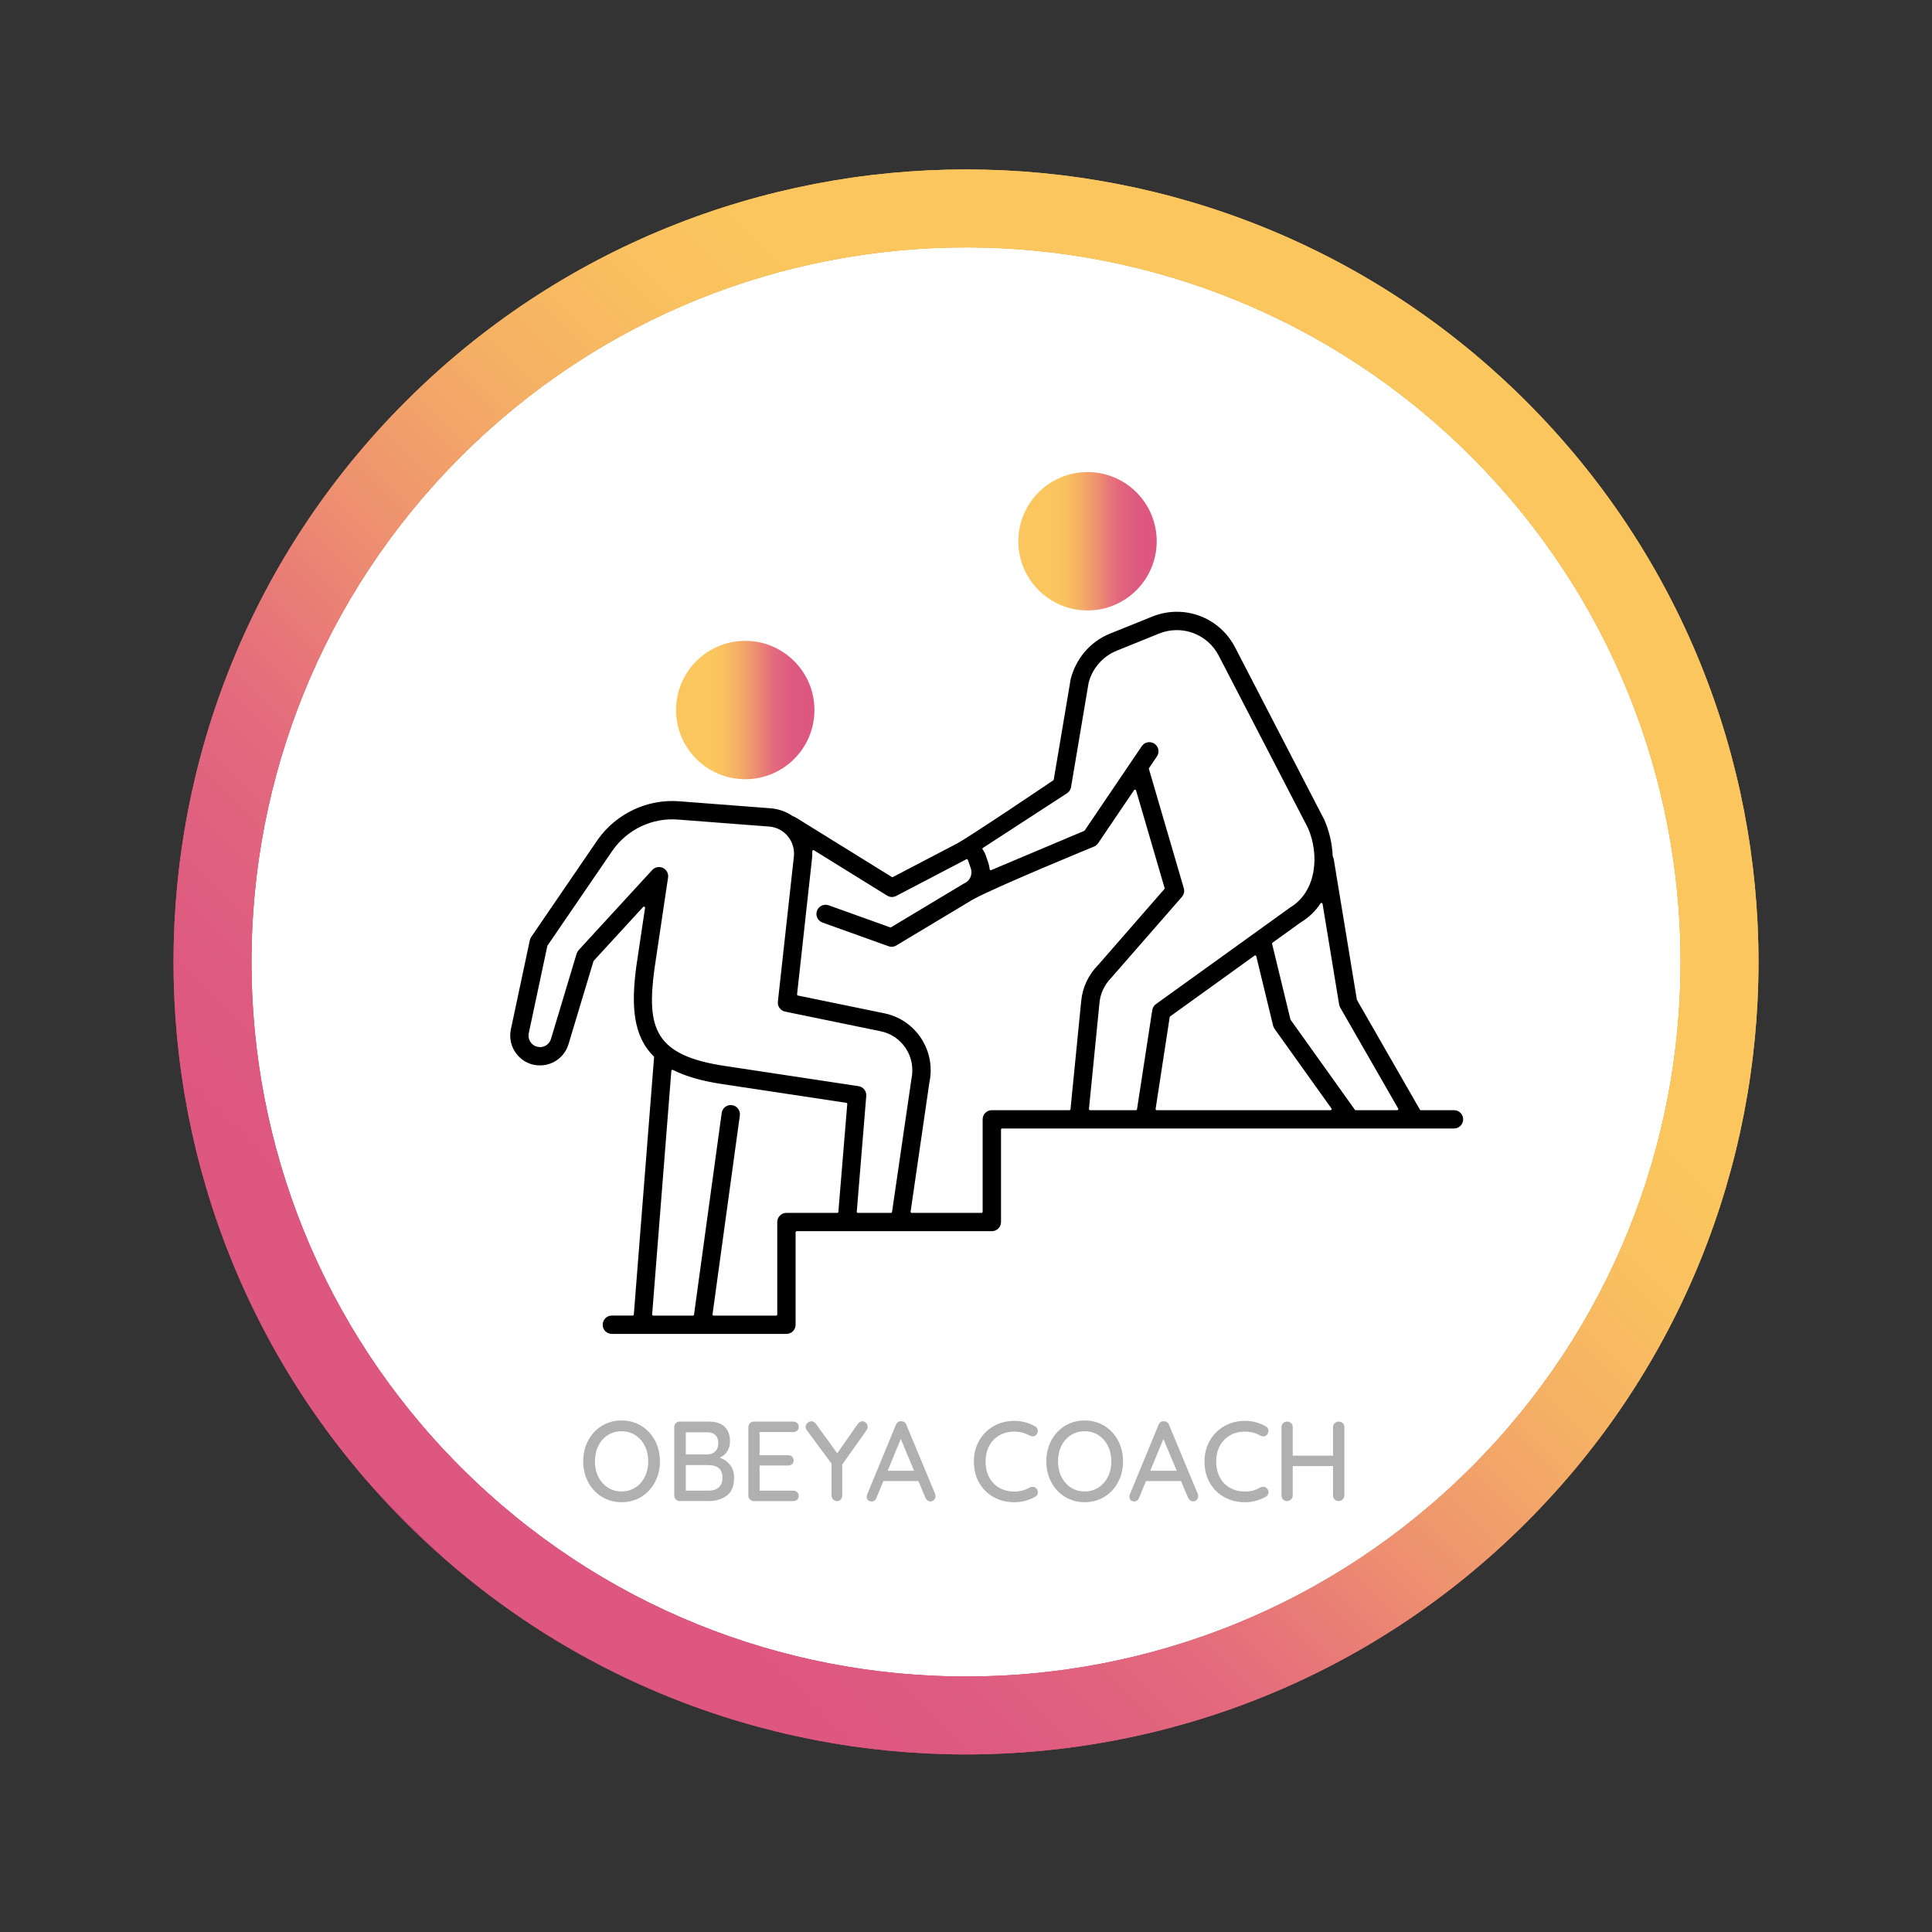 <svg xmlns="http://www.w3.org/2000/svg" xmlns:xlink="http://www.w3.org/1999/xlink" x="0px" y="0px" width="800px" height="800px" viewBox="0 0 800 800" style="enable-background:new 0 0 800 800;" xml:space="preserve"><rect x="0" y="0" width="800" height="800" fill="#333333" stroke="none"/><style type="text/css">	.st0{fill:url(#SVGID_1_);}			.st1{clip-path:url(#SVGID_00000144325748022424928000000000399670339756697518_);fill:url(#SVGID_00000173134618859332662510000012100704407151868552_);}	.st2{fill:none;stroke:#070606;stroke-width:10.1;stroke-linecap:round;stroke-linejoin:round;stroke-miterlimit:10;}	.st3{fill:#070606;}	.st4{fill:none;stroke:#070606;stroke-width:10.8;stroke-miterlimit:10;}	.st5{fill:none;stroke:#000000;stroke-width:6.5;stroke-linecap:round;stroke-linejoin:round;stroke-miterlimit:10;}			.st6{clip-path:url(#SVGID_00000183965426836565343020000008296084355183815861_);fill:url(#SVGID_00000181046064296783696390000011785737874072545953_);}	.st7{fill:none;stroke:#000000;stroke-width:9.96;stroke-linecap:round;stroke-linejoin:round;stroke-miterlimit:10;}	.st8{fill:none;stroke:#000000;stroke-width:8.41;stroke-miterlimit:10;}	.st9{fill:none;stroke:#000000;stroke-width:8.41;stroke-linecap:round;stroke-linejoin:round;stroke-miterlimit:10;}	.st10{fill:#FFFFFF;}	.st11{fill:none;stroke:#000000;stroke-width:6.58;stroke-miterlimit:10;}	.st12{fill:none;stroke:#000000;stroke-width:8.75;stroke-miterlimit:10;}	.st13{fill:none;stroke:#000000;stroke-width:9.87;stroke-linecap:round;stroke-linejoin:round;stroke-miterlimit:10;}			.st14{clip-path:url(#SVGID_00000147208529550394969580000016010357064634367631_);fill:url(#SVGID_00000143595312878910861110000012265481567247468982_);}	.st15{fill:none;stroke:#FFFFFF;stroke-width:5.22;stroke-linecap:round;stroke-linejoin:round;stroke-miterlimit:10;}			.st16{clip-path:url(#SVGID_00000044157325643576095760000008832238066284598457_);fill:url(#SVGID_00000066514248800015727490000015682427598523205540_);}	.st17{fill:none;stroke:#FFFFFF;stroke-width:5.37;stroke-linecap:round;stroke-linejoin:round;stroke-miterlimit:10;}			.st18{clip-path:url(#SVGID_00000135681321735057735750000002232327827294500540_);fill:url(#SVGID_00000059989819293163213770000005102250911443819414_);}	.st19{fill:none;stroke:#FFFFFF;stroke-width:5.51;stroke-linecap:round;stroke-linejoin:round;stroke-miterlimit:10;}	.st20{fill:none;stroke:#000000;stroke-width:9.87;stroke-miterlimit:10;}	.st21{fill:none;stroke:#000000;stroke-width:4.94;stroke-miterlimit:10;}			.st22{clip-path:url(#SVGID_00000066510302337688277710000012510663285043497640_);fill:url(#SVGID_00000029748981716441126670000016148479929897419695_);}	.st23{fill:none;stroke:#000000;stroke-width:8.99;stroke-miterlimit:10;}			.st24{clip-path:url(#SVGID_00000117657373888392705230000017786292853984033424_);fill:url(#SVGID_00000000926562870694460490000006152764165103812007_);}	.st25{fill:none;stroke:#000000;stroke-width:11.52;stroke-linecap:round;stroke-linejoin:round;stroke-miterlimit:10;}	.st26{fill:none;stroke:#000000;stroke-width:9.74;stroke-linecap:round;stroke-linejoin:round;stroke-miterlimit:10;}	.st27{fill:none;stroke:#000000;stroke-width:8.64;stroke-linecap:round;stroke-linejoin:round;stroke-miterlimit:10;}	.st28{fill:none;stroke:#000000;stroke-width:10.77;stroke-linecap:round;stroke-linejoin:round;stroke-miterlimit:10;}			.st29{clip-path:url(#SVGID_00000173161707306133282880000004222246301626730156_);fill:url(#SVGID_00000000901696531892194810000011001983317486965131_);}			.st30{clip-path:url(#SVGID_00000043459240188698488090000000640278637734657206_);fill:url(#SVGID_00000065772816076270433110000016891131965289764521_);}	.st31{fill:none;stroke:#000000;stroke-width:7.7;stroke-miterlimit:10;}			.st32{clip-path:url(#SVGID_00000172421693403005066150000001837306729042394762_);fill:url(#SVGID_00000157306587785690149590000014852937547604437669_);}	.st33{fill:none;stroke:#000000;stroke-width:11.66;stroke-linecap:round;stroke-linejoin:round;stroke-miterlimit:10;}			.st34{clip-path:url(#SVGID_00000093171318674673725120000005821963374247700392_);fill:url(#SVGID_00000011719516897508766670000011871521690331077266_);}			.st35{clip-path:url(#SVGID_00000046317867688074472120000004163359278454494865_);fill:url(#SVGID_00000013874922958979307640000000927426894834619530_);}	.st36{fill:none;stroke:#000000;stroke-width:11.66;stroke-miterlimit:10;}	.st37{fill:none;stroke:#000000;stroke-width:11.66;stroke-linecap:round;stroke-miterlimit:10;}			.st38{clip-path:url(#SVGID_00000104681284346966382540000002420020024288609202_);fill:url(#SVGID_00000035490637371577857890000018024133589824312509_);}	.st39{fill:none;stroke:#000000;stroke-width:11.9;stroke-miterlimit:10;}			.st40{clip-path:url(#SVGID_00000127011387377547762300000008761505685122144138_);fill:url(#SVGID_00000126294191073776014920000008952106837390524552_);}	.st41{fill:none;stroke:#000000;stroke-width:11.9;stroke-linecap:round;stroke-linejoin:round;stroke-miterlimit:10;}			.st42{clip-path:url(#SVGID_00000012443744691159043350000012106057049373394332_);fill:url(#SVGID_00000074440706066558883810000009128133183036014221_);}	.st43{fill:none;stroke:#000000;stroke-width:12.05;stroke-miterlimit:10;}	.st44{fill:none;stroke:#000000;stroke-width:8.03;stroke-linecap:round;stroke-linejoin:round;stroke-miterlimit:10;}	.st45{fill:none;stroke:#000000;stroke-width:7.1;stroke-linecap:round;stroke-linejoin:round;stroke-miterlimit:10;}			.st46{clip-path:url(#SVGID_00000098220199653419608510000008641613772807182253_);fill:url(#SVGID_00000043436459885743672000000003666871271297489852_);}			.st47{clip-path:url(#SVGID_00000140725137257230875250000009015538547930678932_);fill:url(#SVGID_00000039105682818315253050000014861325717786167447_);}			.st48{clip-path:url(#SVGID_00000142144439779270111640000007671870333574896308_);fill:url(#SVGID_00000034049990947385584990000002377435750116080287_);}	.st49{fill:#FFFFFF;stroke:#000000;stroke-width:11.66;stroke-linecap:round;stroke-miterlimit:10;}			.st50{clip-path:url(#SVGID_00000021807185743029449450000014724696559231092920_);fill:url(#SVGID_00000070102482374495508370000009194728703155242907_);}	.st51{fill:url(#SVGID_00000112620300526366580800000005748182524813064847_);}	.st52{fill:url(#SVGID_00000062872212537820039410000011588843546564412072_);}	.st53{fill:url(#SVGID_00000036240541581773319720000000887646104354674873_);}	.st54{fill:url(#SVGID_00000125566393875953696720000015587397511543890832_);}	.st55{fill:url(#SVGID_00000011735701997648472010000007956000092895967632_);}	.st56{fill:url(#SVGID_00000145045330434860313220000001914071494795349911_);}	.st57{fill:none;stroke:#000000;stroke-width:8.84;stroke-linecap:round;stroke-linejoin:round;stroke-miterlimit:10;}	.st58{fill:url(#SVGID_00000047748440323478350360000007209375959874373524_);}	.st59{fill:url(#SVGID_00000051362409065023396280000000895533395477108109_);}	.st60{fill:url(#SVGID_00000161605412030082501500000016421981769684607407_);}	.st61{fill:none;stroke:#000000;stroke-width:8.486;stroke-linecap:round;stroke-linejoin:round;stroke-miterlimit:10;}	.st62{fill:url(#SVGID_00000139292277442133395390000018188448479936505217_);}	.st63{fill:url(#SVGID_00000012442546317206656170000003573283962407024543_);}	.st64{fill:url(#SVGID_00000104689177366047211690000018302184875987115924_);}	.st65{fill:url(#SVGID_00000077317441552953594720000007454702298055655810_);}	.st66{fill:url(#SVGID_00000180340170528300104110000012470193919848458406_);}	.st67{fill:url(#SVGID_00000062903718901229399850000007180972929293028014_);}	.st68{fill:url(#SVGID_00000178181236221066464940000014762032667801049011_);}	.st69{fill:url(#SVGID_00000097463755534810927490000015981350842629244316_);}	.st70{fill:url(#SVGID_00000137831061255821054640000012158402234306208900_);}	.st71{fill:url(#SVGID_00000009577882333353989420000001633767326167336110_);}	.st72{fill:url(#SVGID_00000130614612476086038290000015206193581685858968_);}	.st73{fill:url(#SVGID_00000101096112657740692700000014590153797391431561_);}	.st74{fill:url(#SVGID_00000057842969635653360560000003153200006111684254_);}	.st75{fill:url(#SVGID_00000158722646899304832860000017776313447232442046_);}	.st76{fill:url(#SVGID_00000078734610554700929510000003166020996196311976_);}	.st77{fill:url(#SVGID_00000179621710968559449840000005202154083016523930_);}	.st78{fill:url(#SVGID_00000131355327637944971680000010256489097838543269_);}	.st79{fill:url(#SVGID_00000067939173023155449380000006159704575849356187_);}	.st80{fill:none;stroke:#000000;stroke-width:9;stroke-linecap:round;stroke-linejoin:round;stroke-miterlimit:10;}	.st81{fill:url(#SVGID_00000159463061290304508070000017495071629256818610_);}	.st82{fill:url(#SVGID_00000099655385859693772200000016534826290941291196_);}	.st83{fill:url(#SVGID_00000016034032794110304180000003415276855443485886_);}	.st84{fill:url(#SVGID_00000093141674229000256950000014649382473029403779_);}	.st85{fill:url(#SVGID_00000054240845193130917300000015210711428358433435_);}	.st86{stroke:#FFFFFF;stroke-width:3.12;stroke-miterlimit:10;}	.st87{fill:#010416;}			.st88{clip-path:url(#SVGID_00000065060509547535157630000010658278865315891860_);fill:url(#SVGID_00000101096998084844127350000007323916275163722628_);}	.st89{fill:url(#SVGID_00000120540582431637992470000008250710118075253182_);}	.st90{fill:url(#SVGID_00000075162618023956179820000004247507499157236385_);}	.st91{stroke:#FFFFFF;stroke-width:2.995;stroke-miterlimit:10;}	.st92{fill:url(#SVGID_00000117660674590979586330000006602893089164142752_);}	.st93{fill:url(#SVGID_00000157300335098297061010000002519517623210792375_);}			.st94{clip-path:url(#SVGID_00000078759013950049817650000013724374898987595192_);fill:url(#SVGID_00000039120022541962625520000017771921353060271753_);}	.st95{fill:url(#SVGID_00000173880257668959624870000008328312756586580925_);}	.st96{fill:url(#SVGID_00000101799195563866035640000001659436870828171939_);}	.st97{fill:url(#SVGID_00000090270639249480610500000001790747124327760784_);}	.st98{fill:#FFFFFF;stroke:#000000;stroke-miterlimit:10;}	.st99{fill:url(#SVGID_00000152946515738061883270000011845827605013119131_);}	.st100{fill:url(#SVGID_00000085220811181715951970000017277062055608193944_);}	.st101{fill:url(#SVGID_00000142147954225384438930000004726571226960927386_);}	.st102{fill:none;stroke:#000000;stroke-width:8.816;stroke-miterlimit:10;}	.st103{fill:url(#SVGID_00000062161841759833657520000007445139273703765174_);}	.st104{fill:url(#SVGID_00000148629329852969869820000000930677060377092541_);}	.st105{fill:url(#SVGID_00000023967832800986230310000006771412222129012097_);}	.st106{fill:url(#SVGID_00000010295875079536266620000017165432931010215563_);}	.st107{fill:url(#SVGID_00000016793242512308247140000007644358552088139688_);}	.st108{fill:url(#SVGID_00000022540682014899164580000018038733376052021436_);}	.st109{fill:url(#SVGID_00000021803348805646143200000010878198533456975786_);}	.st110{fill:none;stroke:#000000;stroke-width:7.053;stroke-miterlimit:10;}	.st111{fill:url(#SVGID_00000031926688543837389320000008821898099691052459_);}	.st112{fill:url(#SVGID_00000051349270230475378840000014494047984598109064_);}	.st113{fill:url(#SVGID_00000071553709308554281630000002201840014422858378_);}	.st114{fill:none;stroke:#000000;stroke-width:15;stroke-miterlimit:10;}	.st115{fill:url(#SVGID_00000137111739364687278850000010386128061441297323_);}	.st116{fill:url(#SVGID_00000065797188467493030510000013887303517480043920_);}	.st117{fill:url(#SVGID_00000168802001799371522130000005173345318850561199_);}	.st118{fill:url(#SVGID_00000028317948617784563020000006602286011395099526_);}	.st119{fill:url(#SVGID_00000127726036388523659060000008133872648921704376_);}	.st120{fill:url(#SVGID_00000136403833649606852220000016676929496146899589_);}	.st121{fill:none;stroke:#000000;stroke-width:32;stroke-linecap:round;stroke-linejoin:round;}	.st122{fill:url(#SVGID_00000106122424916671045720000009596354822228238481_);}	.st123{fill:url(#SVGID_00000183241133045722295830000011758393078136675256_);}	.st124{fill:url(#SVGID_00000000928192188108590530000007362421304913118882_);}	.st125{fill:none;stroke:#000000;stroke-width:2.204;stroke-miterlimit:10;}	.st126{fill:url(#SVGID_00000065074624310358676790000000553848918459781811_);}	.st127{fill:url(#SVGID_00000086678608895124216060000017014543777626611083_);}	.st128{fill:none;stroke:#000000;stroke-width:16.155;stroke-linecap:round;stroke-linejoin:round;stroke-miterlimit:10;}	.st129{fill:url(#SVGID_00000110447904244720192830000005552306389285632672_);}	.st130{fill:url(#SVGID_00000097482110814973483520000002748586917177901475_);}	.st131{fill:none;stroke:#000000;stroke-width:7.2;stroke-linecap:round;stroke-linejoin:round;stroke-miterlimit:10;}	.st132{fill:none;stroke:#000000;stroke-width:8.1;stroke-linecap:round;stroke-linejoin:round;stroke-miterlimit:10;}	.st133{fill:url(#SVGID_00000053538372310756608750000010616059638317450371_);}	.st134{fill:#FFFFFF;stroke:#000000;stroke-width:7.2;stroke-linecap:round;stroke-linejoin:round;stroke-miterlimit:10;}	.st135{fill:#B0B0B0;}	.st136{fill:url(#SVGID_00000005263143276972695250000011962955413123668654_);}	.st137{fill:url(#SVGID_00000133519895323592828230000008073718817384228741_);}	.st138{fill:url(#SVGID_00000049924775539489683330000003033260141332377790_);}	.st139{fill:url(#SVGID_00000029734014314903504990000011500796320556737454_);}	.st140{fill:url(#SVGID_00000123436925733781808210000012696633023297358266_);}	.st141{fill:url(#SVGID_00000132058246006238748200000010255203135593600140_);}	.st142{fill:url(#SVGID_00000106834377821615020340000002814842237620190080_);}	.st143{fill:url(#SVGID_00000157285392978013275210000009962330425374190474_);}	.st144{fill:url(#SVGID_00000119114786680408037070000006178332223148620932_);}	.st145{fill:url(#SVGID_00000067196930418192907820000012057370167750853304_);}	.st146{fill:none;stroke:#000000;stroke-width:8.629;stroke-linecap:round;stroke-linejoin:round;stroke-miterlimit:10;}	.st147{fill:url(#SVGID_00000001630189443452719910000012240539626172106155_);}	.st148{fill:url(#SVGID_00000162325897067971272340000011965463992457937293_);}	.st149{fill:url(#SVGID_00000041985873296789397400000012441919129525744312_);}	.st150{fill:url(#SVGID_00000073697228634596943600000016942315789081184171_);}	.st151{fill:url(#SVGID_00000033340497879683727370000016882269129913070722_);}	.st152{fill:url(#SVGID_00000053522069474110975620000017672619621458185640_);}	.st153{fill:url(#SVGID_00000054256910023090156350000015811806126433141426_);}	.st154{fill:url(#SVGID_00000054253908551453901370000010605827458736814525_);}	.st155{fill:url(#SVGID_00000132047953566819177590000004888521296889722517_);}	.st156{fill:url(#SVGID_00000021813408336772657590000006176146673427148221_);}	.st157{fill:url(#SVGID_00000112590652533589114920000004258741148933616284_);}	.st158{fill:url(#SVGID_00000072248894495508890520000001893410288827287223_);}	.st159{fill:url(#SVGID_00000149358005795721564620000011406454189778850196_);}	.st160{fill:url(#SVGID_00000008125261959121197110000006229470019419100591_);}	.st161{fill:url(#SVGID_00000153670455729914232030000006072244969325210765_);}	.st162{fill:url(#SVGID_00000057119657841103314280000000291769644724267679_);}	.st163{fill:url(#SVGID_00000013152155582159285200000010782855386793513106_);}	.st164{fill:url(#SVGID_00000066504365631976537920000006907429935643068302_);}	.st165{fill:url(#SVGID_00000024690815774263896460000016109392318866428592_);}	.st166{fill:url(#SVGID_00000133520996184810851340000006324722008216303525_);}	.st167{fill:url(#SVGID_00000158017627129696596080000010106181813607185851_);}	.st168{fill:none;stroke:#000000;stroke-width:8.111;stroke-linecap:round;stroke-linejoin:round;stroke-miterlimit:10;}	.st169{fill:url(#SVGID_00000032616161088366781890000008181858643432149681_);}	.st170{fill:url(#SVGID_00000127006379779613186830000010417913918737304466_);}	.st171{fill:url(#SVGID_00000036241128123428902680000002447167202796060320_);}	.st172{opacity:0.6;}	.st173{fill:url(#SVGID_00000124848428441837558430000017249684409550853766_);}	.st174{fill:url(#SVGID_00000056393794460641072370000005785641501043262900_);}	.st175{fill:url(#SVGID_00000104700967493809282070000011345561712484738213_);}	.st176{fill:url(#SVGID_00000015354348180883002670000011487692466049401529_);}	.st177{fill:url(#SVGID_00000010296147851246421360000016127317921837557904_);}	.st178{fill:url(#SVGID_00000026144448183064865900000007327685548395974805_);}	.st179{fill:url(#SVGID_00000074415160126603375500000006321749906562804633_);}	.st180{fill:none;stroke:#000000;stroke-width:6.213;stroke-linecap:round;stroke-linejoin:round;stroke-miterlimit:10;}	.st181{fill:url(#SVGID_00000153700144719101342440000018117607155082908338_);}	.st182{fill:url(#SVGID_00000142875389541094418200000006615833345927857327_);}	.st183{fill:url(#SVGID_00000116202911542696672770000010599530856273413264_);}	.st184{fill:url(#SVGID_00000137094749792773634620000007799791908992048572_);}	.st185{fill:none;stroke:#000000;stroke-width:5.443;stroke-linecap:round;stroke-linejoin:round;stroke-miterlimit:10;}	.st186{fill:none;stroke:#000000;stroke-width:6.124;stroke-linecap:round;stroke-linejoin:round;stroke-miterlimit:10;}	.st187{fill:url(#SVGID_00000037660378347777264850000017402984410383023532_);}	.st188{fill:#FFFFFF;stroke:#000000;stroke-width:5.443;stroke-linecap:round;stroke-linejoin:round;stroke-miterlimit:10;}	.st189{fill:none;stroke:#000000;stroke-width:6.11;stroke-linecap:round;stroke-linejoin:round;stroke-miterlimit:10;}	.st190{fill:url(#SVGID_00000016043737995875889670000003892644487205422514_);}	.st191{fill:url(#SVGID_00000029768120345207375150000005880686005810621368_);}	.st192{fill:url(#SVGID_00000003067017252307830020000004320337881728104579_);}	.st193{stroke:#FFFFFF;stroke-width:2.156;stroke-miterlimit:10;}	.st194{opacity:0.8;fill:url(#SVGID_00000181077397503868709740000017336499546743977645_);}	.st195{opacity:0.8;fill:url(#SVGID_00000150806965769218642430000017538293580582351518_);}	.st196{opacity:0.8;fill:url(#SVGID_00000036215472040226092850000009616065019412479166_);}	.st197{opacity:0.8;fill:url(#SVGID_00000011010211119993796060000008893813016170517904_);}	.st198{fill:url(#SVGID_00000003820143887227583080000014992028644413905313_);}	.st199{fill:none;}	.st200{fill:#F9F9F9;}	.st201{fill:none;stroke:#FFFFFF;stroke-width:2.112;stroke-linecap:round;stroke-linejoin:round;stroke-miterlimit:10;}	.st202{stroke:#FFFFFF;stroke-width:0.7;stroke-linecap:round;stroke-linejoin:round;stroke-miterlimit:10;}	.st203{fill:url(#SVGID_00000107577368355620754640000013181536342651769744_);}	.st204{fill:url(#SVGID_00000171692668242341432440000018427918956214839482_);}	.st205{stroke:#FFFFFF;stroke-width:0.924;stroke-linecap:round;stroke-linejoin:round;stroke-miterlimit:10;}	.st206{fill:url(#SVGID_00000080204015574782743860000005184809002886902922_);}	.st207{fill:url(#SVGID_00000052072907007061616520000007097107905168434846_);}	.st208{fill:url(#SVGID_00000165206116264927463520000010626990647903465128_);}	.st209{fill:url(#SVGID_00000104671480814868047870000015544474947673311131_);}	.st210{fill:url(#SVGID_00000169557271368658270920000000516264997429084336_);}	.st211{fill:url(#SVGID_00000173843471695863911870000003511632603210005411_);}	.st212{fill:url(#SVGID_00000078004001913503086160000010556140770743367554_);}	.st213{clip-path:url(#SVGID_00000076595236361542311940000004479711564441260949_);}	.st214{clip-path:url(#SVGID_00000067233459938198948140000010739650836734829705_);}	.st215{fill:#040606;}	.st216{stroke:#FFFFFF;stroke-width:2;stroke-miterlimit:10;}	.st217{fill:url(#SVGID_00000168803924742507598860000013971591665089501844_);}	.st218{clip-path:url(#SVGID_00000111187969196936393890000001894586824546514356_);}	.st219{fill:url(#SVGID_00000083054676948666180960000006279668617785068676_);}	.st220{fill:none;stroke:#000000;stroke-width:10.494;stroke-linecap:round;stroke-miterlimit:10;}</style><g id="Laag_1">	<path class="st10" d="M190.79,189.11c115.55-115.55,302.88-115.55,418.43,0s115.55,302.88,0,418.43s-302.88,115.55-418.43,0  C75.25,491.99,75.25,304.65,190.79,189.11z"></path>	<path class="st10" d="M190.79,189.11c115.55-115.55,302.88-115.55,418.43,0s115.55,302.88,0,418.43s-302.88,115.55-418.43,0  C75.24,491.99,75.24,304.65,190.79,189.11z"></path></g><g id="Layer_1"></g><g id="Layer_3">	<g>		<path class="st135" d="M271.22,613.71c-1.36,2.57-3.25,4.6-5.66,6.09c-2.41,1.49-5.14,2.23-8.18,2.23c-3.04,0-5.77-0.74-8.18-2.23   c-2.41-1.49-4.3-3.52-5.66-6.09s-2.04-5.44-2.04-8.6c0-3.16,0.68-6.03,2.04-8.6s3.25-4.6,5.66-6.09c2.41-1.49,5.14-2.23,8.18-2.23   c3.04,0,5.76,0.75,8.18,2.23c2.41,1.49,4.3,3.52,5.66,6.09c1.36,2.57,2.04,5.44,2.04,8.6   C273.27,608.28,272.58,611.14,271.22,613.71z M267.01,598.74c-0.94-1.9-2.25-3.38-3.92-4.46s-3.58-1.62-5.71-1.62   c-2.13,0-4.04,0.53-5.71,1.6c-1.68,1.07-2.98,2.55-3.92,4.44c-0.94,1.9-1.41,4.03-1.41,6.42c0,2.35,0.47,4.47,1.41,6.37   c0.94,1.9,2.25,3.38,3.92,4.46c1.68,1.08,3.58,1.62,5.71,1.62c2.13,0,4.03-0.54,5.71-1.62s2.98-2.57,3.92-4.46   s1.41-4.02,1.41-6.37C268.42,602.76,267.96,600.64,267.01,598.74z"></path>		<path class="st135" d="M302.29,606.54c1.11,1.36,1.67,3.14,1.67,5.33c0,3.48-1.01,5.96-3.03,7.45c-2.02,1.49-4.49,2.23-7.4,2.23   h-12.08c-0.63,0-1.16-0.22-1.6-0.66c-0.44-0.44-0.66-0.97-0.66-1.6v-28.39c0-0.63,0.22-1.16,0.66-1.6   c0.44-0.44,0.97-0.66,1.6-0.66h12.08c2.85,0,5.02,0.71,6.51,2.12s2.23,3.45,2.23,6.11c0,1.5-0.36,2.84-1.08,4.02   c-0.72,1.17-1.77,2.08-3.15,2.7C299.76,604.2,301.17,605.18,302.29,606.54z M296.22,594.23c-0.8-0.77-1.92-1.15-3.36-1.15h-8.88   v9.17h8.98c1.28-0.03,2.35-0.45,3.2-1.25s1.27-1.93,1.27-3.41S297.02,595,296.22,594.23z M297.61,615.9   c1.03-0.89,1.55-2.23,1.55-4.02c0-3.48-1.97-5.22-5.92-5.22h-9.26v10.58h9.49C295.2,617.24,296.58,616.79,297.61,615.9z"></path>		<path class="st135" d="M330.11,617.89c0.42,0.44,0.63,0.96,0.63,1.55c0,0.63-0.21,1.14-0.63,1.53c-0.42,0.39-0.96,0.59-1.62,0.59   h-16.36c-0.63,0-1.16-0.22-1.6-0.66c-0.44-0.44-0.66-0.97-0.66-1.6v-28.39c0-0.63,0.22-1.16,0.66-1.6   c0.44-0.44,0.97-0.66,1.6-0.66h16.36c0.66,0,1.2,0.2,1.62,0.61s0.63,0.94,0.63,1.6c0,0.63-0.21,1.14-0.63,1.53   s-0.96,0.59-1.62,0.59h-13.96v9.59h11.84c0.66,0,1.2,0.2,1.62,0.61s0.63,0.92,0.63,1.55c0,0.66-0.21,1.17-0.63,1.55   s-0.96,0.56-1.62,0.56h-11.84v10.39h13.96C329.15,617.24,329.69,617.46,330.11,617.89z"></path>		<path class="st135" d="M358.85,592.19l-10.1,14.24v12.88c0,0.63-0.21,1.16-0.63,1.6c-0.42,0.44-0.93,0.66-1.53,0.66   c-0.63,0-1.16-0.22-1.6-0.66c-0.44-0.44-0.66-0.97-0.66-1.6v-13.25l-10.06-13.58c-0.44-0.56-0.66-1.13-0.66-1.69   c0-0.63,0.25-1.16,0.75-1.6c0.5-0.44,1.05-0.66,1.65-0.66c0.72,0,1.33,0.34,1.83,1.03l8.84,12.22l8.51-12.17   c0.5-0.72,1.13-1.08,1.88-1.08c0.59,0,1.11,0.22,1.55,0.66c0.44,0.44,0.66,0.97,0.66,1.6   C359.28,591.25,359.13,591.72,358.85,592.19z"></path>		<path class="st135" d="M387.38,619.54c0,0.63-0.21,1.14-0.63,1.55s-0.92,0.61-1.48,0.61c-0.44,0-0.84-0.13-1.2-0.4   c-0.36-0.27-0.65-0.63-0.87-1.1l-2.91-6.91h-14.52l-2.87,6.96c-0.16,0.47-0.42,0.83-0.78,1.08c-0.36,0.25-0.76,0.38-1.2,0.38   c-0.66,0-1.16-0.17-1.5-0.52c-0.35-0.34-0.52-0.81-0.52-1.41c0-0.12,0.03-0.38,0.09-0.75l11.98-29.05   c0.22-0.5,0.52-0.88,0.92-1.15c0.39-0.27,0.84-0.37,1.34-0.31c0.47,0,0.89,0.13,1.27,0.38c0.38,0.25,0.64,0.61,0.8,1.08   l11.94,28.67C387.33,618.93,387.38,619.23,387.38,619.54z M367.55,609.01h10.95l-5.5-13.16L367.55,609.01z"></path>		<path class="st135" d="M429.73,592.47c0,0.56-0.19,1.08-0.56,1.55c-0.38,0.5-0.89,0.75-1.55,0.75c-0.44,0-0.86-0.11-1.27-0.33   c-1.94-1.1-4.04-1.64-6.3-1.64c-2.35,0-4.43,0.52-6.23,1.55s-3.2,2.48-4.21,4.35c-1,1.86-1.5,4-1.5,6.42   c0,2.6,0.52,4.84,1.55,6.72c1.03,1.88,2.46,3.31,4.28,4.3c1.82,0.99,3.85,1.48,6.11,1.48c2.32,0,4.42-0.56,6.3-1.69   c0.38-0.19,0.78-0.28,1.22-0.28c0.69,0,1.24,0.27,1.64,0.8c0.38,0.47,0.56,0.97,0.56,1.5c0,0.38-0.1,0.73-0.31,1.06   c-0.2,0.33-0.48,0.59-0.82,0.78c-1.22,0.69-2.59,1.24-4.11,1.65c-1.52,0.41-3.02,0.61-4.49,0.61c-3.04,0-5.84-0.67-8.39-2.02   c-2.55-1.35-4.59-3.31-6.11-5.88c-1.52-2.57-2.28-5.58-2.28-9.02c0-3.16,0.73-6.02,2.18-8.58s3.46-4.56,6.02-6.02   c2.55-1.46,5.41-2.18,8.58-2.18c3.04,0,5.89,0.75,8.55,2.26C429.35,591,429.73,591.62,429.73,592.47z"></path>		<path class="st135" d="M462.98,613.71c-1.36,2.57-3.25,4.6-5.66,6.09c-2.41,1.49-5.14,2.23-8.18,2.23c-3.04,0-5.77-0.74-8.18-2.23   c-2.41-1.49-4.3-3.52-5.66-6.09s-2.04-5.44-2.04-8.6c0-3.16,0.68-6.03,2.04-8.6s3.25-4.6,5.66-6.09c2.41-1.49,5.14-2.23,8.18-2.23   c3.04,0,5.76,0.75,8.18,2.23c2.41,1.49,4.3,3.52,5.66,6.09c1.36,2.57,2.04,5.44,2.04,8.6   C465.02,608.28,464.34,611.14,462.98,613.71z M458.77,598.74c-0.94-1.9-2.25-3.38-3.92-4.46s-3.58-1.62-5.71-1.62   c-2.13,0-4.04,0.53-5.71,1.6c-1.68,1.07-2.98,2.55-3.92,4.44c-0.94,1.9-1.41,4.03-1.41,6.42c0,2.35,0.47,4.47,1.41,6.37   c0.94,1.9,2.25,3.38,3.92,4.46c1.68,1.08,3.58,1.62,5.71,1.62c2.13,0,4.03-0.54,5.71-1.62s2.98-2.57,3.92-4.46   s1.41-4.02,1.41-6.37C460.18,602.76,459.71,600.64,458.77,598.74z"></path>		<path class="st135" d="M496.14,619.54c0,0.63-0.21,1.14-0.63,1.55s-0.92,0.61-1.48,0.61c-0.44,0-0.84-0.13-1.2-0.4   c-0.36-0.27-0.65-0.63-0.87-1.1l-2.91-6.91h-14.52l-2.87,6.96c-0.16,0.47-0.42,0.83-0.78,1.08c-0.36,0.25-0.76,0.38-1.2,0.38   c-0.66,0-1.16-0.17-1.5-0.52c-0.35-0.34-0.52-0.81-0.52-1.41c0-0.12,0.03-0.38,0.09-0.75l11.98-29.05   c0.22-0.5,0.52-0.88,0.92-1.15c0.39-0.27,0.84-0.37,1.34-0.31c0.47,0,0.89,0.13,1.27,0.38c0.38,0.25,0.64,0.61,0.8,1.08   L496,618.65C496.09,618.93,496.14,619.23,496.14,619.54z M476.3,609.01h10.95l-5.5-13.16L476.3,609.01z"></path>		<path class="st135" d="M525.23,592.47c0,0.56-0.19,1.08-0.56,1.55c-0.38,0.5-0.89,0.75-1.55,0.75c-0.44,0-0.86-0.11-1.27-0.33   c-1.94-1.1-4.04-1.64-6.3-1.64c-2.35,0-4.43,0.52-6.23,1.55s-3.2,2.48-4.21,4.35c-1,1.86-1.5,4-1.5,6.42   c0,2.6,0.52,4.84,1.55,6.72c1.03,1.88,2.46,3.31,4.28,4.3c1.82,0.99,3.85,1.48,6.11,1.48c2.32,0,4.42-0.56,6.3-1.69   c0.38-0.19,0.78-0.28,1.22-0.28c0.69,0,1.24,0.27,1.64,0.8c0.38,0.47,0.56,0.97,0.56,1.5c0,0.38-0.1,0.73-0.31,1.06   c-0.2,0.33-0.48,0.59-0.82,0.78c-1.22,0.69-2.59,1.24-4.11,1.65c-1.52,0.41-3.02,0.61-4.49,0.61c-3.04,0-5.84-0.67-8.39-2.02   c-2.55-1.35-4.59-3.31-6.11-5.88c-1.52-2.57-2.28-5.58-2.28-9.02c0-3.16,0.73-6.02,2.18-8.58s3.46-4.56,6.02-6.02   c2.55-1.46,5.41-2.18,8.58-2.18c3.04,0,5.89,0.75,8.55,2.26C524.86,591,525.23,591.62,525.23,592.47z"></path>		<path class="st135" d="M556.02,589.29c0.44,0.42,0.66,0.96,0.66,1.62v28.34c-0.03,0.66-0.27,1.21-0.71,1.64   c-0.44,0.44-1,0.66-1.69,0.66c-0.63,0-1.17-0.22-1.62-0.66c-0.46-0.44-0.68-0.99-0.68-1.64v-12.17h-16.69v12.17   c0,0.66-0.23,1.21-0.71,1.64c-0.47,0.44-1.02,0.66-1.64,0.66c-0.69,0-1.25-0.22-1.67-0.66c-0.42-0.44-0.63-0.99-0.63-1.64v-28.34   c0-0.63,0.22-1.16,0.66-1.6c0.44-0.44,1-0.66,1.69-0.66c0.63,0,1.17,0.22,1.62,0.66c0.45,0.44,0.68,0.97,0.68,1.6v11.84h16.69   v-11.84c0-0.63,0.23-1.16,0.71-1.6c0.47-0.44,1.02-0.66,1.64-0.66C555.01,588.66,555.58,588.87,556.02,589.29z"></path>	</g>			<linearGradient id="SVGID_1_" gradientUnits="userSpaceOnUse" x1="4826.355" y1="-7234.52" x2="5482.667" y2="-7234.52" gradientTransform="matrix(-0.707 0.707 -0.707 -0.707 -1070.782 -8362.049)">		<stop offset="0" style="stop-color:#FBC65D"></stop>		<stop offset="0.079" style="stop-color:#FBC65D"></stop>		<stop offset="0.204" style="stop-color:#FBC65D"></stop>		<stop offset="0.213" style="stop-color:#FBC65D"></stop>		<stop offset="0.267" style="stop-color:#FBC65D"></stop>		<stop offset="0.343" style="stop-color:#F9C05F"></stop>		<stop offset="0.447" style="stop-color:#F5AF65"></stop>		<stop offset="0.565" style="stop-color:#EE926F"></stop>		<stop offset="0.664" style="stop-color:#E77579"></stop>		<stop offset="0.717" style="stop-color:#E3697E"></stop>		<stop offset="0.841" style="stop-color:#DE5A80"></stop>		<stop offset="0.91" style="stop-color:#DE5781"></stop>		<stop offset="1" style="stop-color:#DE5781"></stop>		<stop offset="1" style="stop-color:#E46E7C"></stop>		<stop offset="1" style="stop-color:#DB5082"></stop>	</linearGradient>	<path class="st0" d="M632.05,630.36c128.15-128.15,128.15-335.93,0-464.08s-335.93-128.15-464.08,0s-128.15,335.93,0,464.08  S503.89,758.51,632.05,630.36z M190.79,189.11c115.55-115.55,302.88-115.55,418.43,0s115.55,302.88,0,418.43  s-302.88,115.55-418.43,0C75.25,491.99,75.25,304.65,190.79,189.11z"></path>			<linearGradient id="SVGID_00000181082344197926685290000017192623619766122904_" gradientUnits="userSpaceOnUse" x1="4826.36" y1="-7234.516" x2="5482.672" y2="-7234.516" gradientTransform="matrix(-0.707 0.707 -0.707 -0.707 -1070.782 -8362.049)">		<stop offset="0" style="stop-color:#FBC65D"></stop>		<stop offset="0.079" style="stop-color:#FBC65D"></stop>		<stop offset="0.204" style="stop-color:#FBC65D"></stop>		<stop offset="0.213" style="stop-color:#FBC65D"></stop>		<stop offset="0.267" style="stop-color:#FBC65D"></stop>		<stop offset="0.343" style="stop-color:#F9C05F"></stop>		<stop offset="0.447" style="stop-color:#F5AF65"></stop>		<stop offset="0.565" style="stop-color:#EE926F"></stop>		<stop offset="0.664" style="stop-color:#E77579"></stop>		<stop offset="0.717" style="stop-color:#E3697E"></stop>		<stop offset="0.841" style="stop-color:#DE5A80"></stop>		<stop offset="0.91" style="stop-color:#DE5781"></stop>		<stop offset="1" style="stop-color:#DE5781"></stop>		<stop offset="1" style="stop-color:#E46E7C"></stop>		<stop offset="1" style="stop-color:#DB5082"></stop>	</linearGradient>	<path style="fill:url(#SVGID_00000181082344197926685290000017192623619766122904_);" d="M632.04,630.36  c128.15-128.15,128.15-335.93,0-464.08s-335.93-128.15-464.08,0s-128.15,335.93,0,464.08S503.89,758.51,632.04,630.36z   M190.79,189.11c115.55-115.55,302.88-115.55,418.43,0s115.55,302.88,0,418.43s-302.88,115.55-418.43,0  C75.24,491.99,75.24,304.65,190.79,189.11z"></path>	<g>		<g>			<path class="st205" d="M602.07,459.24h-13.72l-26.04-45.37l-9.56-58.09c-0.08-0.46-0.22-0.91-0.45-1.31v-0.01    c-0.22-5.27-1.45-10.52-3.51-15.19l-36.97-71.44c-6.61-12.75-21.62-18.31-34.94-12.92l-17.48,7.06    c-8.1,3.27-14.24,10.3-16.5,19.11l-7.02,41.65c0,0-34.35,23.22-39.84,26.16l-26.52,13.86l-39.86-24.7    c-0.37-0.22-0.75-0.4-1.15-0.49c-2.76-1.9-5.97-3.06-9.41-3.33l-37.88-2.9c-13.23-1.03-26.27,5.1-34.03,16.01l-27.6,40.37    c-0.32,0.45-0.53,0.96-0.65,1.5l-7.85,36.91c-0.83,3.91,0.17,7.89,2.73,10.94c2.55,3.04,6.26,4.74,10.24,4.55    c5.46-0.18,10.2-3.85,11.79-9.11l10.34-34.35l20.45-22.27l-3.59,24.04c-2.23,16.53-1.4,29.22,7.33,37.83    c-0.01,0.03-0.01,0.04-0.01,0.07l-8.38,106.47h-8.65c-2.35,0-4.25,1.9-4.25,4.25c0,2.36,1.9,4.26,4.25,4.26h72.31    c2.35,0,4.25-1.9,4.25-4.26v-38.27h80.8c2.35,0,4.26-1.9,4.26-4.26v-38.27h187.12c2.35,0,4.25-1.9,4.25-4.25    C606.32,461.14,604.42,459.24,602.07,459.24z M346.69,501.77h-21.05c-2.35,0-4.26,1.9-4.26,4.25v38.28H295.5l11.31-82.35    c0.32-2.32-1.31-4.47-3.64-4.79c-2.32-0.36-4.47,1.32-4.79,3.64l-11.46,83.5H270.5l7.95-100.85c5.31,2.68,12.13,4.67,20.82,5.94    l51.1,7.72L346.69,501.77z M376.92,446.91l-8,54.86h-13.69l3.93-47.92c0.18-2.23-1.39-4.22-3.6-4.55l-55.04-8.32    c-29.08-4.28-32.38-15.26-29.05-39.85l5.62-37.7c0.28-1.85-0.69-3.67-2.38-4.47c-1.69-0.79-3.7-0.41-4.96,0.96l-30.49,33.2    c-0.42,0.48-0.75,1.04-0.94,1.65l-10.61,35.28c-0.53,1.77-2.11,3.01-3.95,3.08c-1.36-0.03-2.57-0.51-3.43-1.53    c-0.87-1.03-1.2-2.39-0.92-3.71l7.68-36.08l27.09-39.6c5.99-8.43,16.12-13.19,26.4-12.39l37.88,2.9c2.9,0.22,5.53,1.58,7.39,3.83    c1.87,2.27,2.73,5.14,2.42,8.07l-6.63,60.09c-0.24,2.19,1.23,4.2,3.38,4.63l39.53,8.13c4.2,0.86,7.8,3.3,10.14,6.88    C377.06,437.98,377.88,442.35,376.92,446.91z M442.81,459.24h-32.13c-2.34,0-4.25,1.9-4.25,4.26v38.27h-28.91l7.76-53.37    c1.39-6.53,0.15-13.19-3.48-18.72c-3.59-5.48-9.11-9.23-15.54-10.55l-35.75-7.35l6.19-56.25c0.12-1.02,0.15-2.05,0.11-3.05    l30.29,18.77c1.28,0.79,2.88,0.84,4.21,0.15l28.67-14.98l0.34-0.21l0.15,0.41l1.07,3.04c0.79,2.23-0.22,4.67-2.36,5.66    c-0.15,0.05-0.28,0.13-0.41,0.21l-30.02,18.03l-25.46-9.13c-2.22-0.79-4.65,0.36-5.44,2.57c-0.79,2.2,0.36,4.65,2.57,5.44    l27.35,9.81c0.46,0.17,0.95,0.25,1.43,0.25c0.77,0,1.53-0.2,2.19-0.61l31.59-18.97c9.37-5.2,50.24-21.96,50.24-21.96    c0.77-0.33,1.41-0.86,1.87-1.54l14.89-21.99l11.81,40.41l-27.38,31.39c-4.11,4.11-6.65,9.54-7.17,15.29L442.81,459.24z     M476.67,418.19l-6.31,41.05h-18.99l4.36-43.93c0.34-3.8,2.02-7.38,4.92-10.3l29.11-33.34c0.95-1.1,1.28-2.6,0.87-4l-14.44-49.39    l3.25-4.79c1.32-1.95,0.81-4.59-1.14-5.91c-1.94-1.31-4.59-0.81-5.9,1.14l-23.63,34.9l-38.52,16.25    c-0.09-1.02-0.32-2.03-0.67-3.04l-1.07-3.04c-0.29-0.83-0.71-1.61-1.24-2.31l34.81-22.62c1-0.66,1.69-1.69,1.87-2.86l7.27-43.14    c1.5-5.87,5.76-10.73,11.37-12.99l17.49-7.08c9.2-3.72,19.62,0.12,24.18,8.95l36.87,71.2c4.83,10.93,3.59,25.96-7.1,32.41    l-55.64,40.05C477.46,416.05,476.84,417.07,476.67,418.19z M478.97,459.24l5.83-37.99l34.95-25.17l6.96,28.72    c0.13,0.53,0.36,1.03,0.67,1.47l23.55,32.97H478.97z M561.39,459.24L534.79,422l-7.59-31.28l11.5-8.28    c3.58-2.15,6.39-4.92,8.49-8.09l6.86,41.66c0.08,0.5,0.25,0.99,0.5,1.43l24,41.8H561.39z"></path>		</g>					<linearGradient id="SVGID_00000062165672292353558630000004177402122405287097_" gradientUnits="userSpaceOnUse" x1="421.677" y1="224.121" x2="478.969" y2="224.121">			<stop offset="0" style="stop-color:#FBC65D"></stop>			<stop offset="0.079" style="stop-color:#FBC65D"></stop>			<stop offset="0.204" style="stop-color:#FBC65D"></stop>			<stop offset="0.213" style="stop-color:#FBC65D"></stop>			<stop offset="0.267" style="stop-color:#FBC65D"></stop>			<stop offset="0.343" style="stop-color:#F9C05F"></stop>			<stop offset="0.447" style="stop-color:#F5AF65"></stop>			<stop offset="0.565" style="stop-color:#EE926F"></stop>			<stop offset="0.664" style="stop-color:#E77579"></stop>			<stop offset="0.717" style="stop-color:#E3697E"></stop>			<stop offset="0.841" style="stop-color:#DE5A80"></stop>			<stop offset="0.91" style="stop-color:#DE5781"></stop>			<stop offset="1" style="stop-color:#DE5781"></stop>			<stop offset="1" style="stop-color:#E46E7C"></stop>			<stop offset="1" style="stop-color:#DB5082"></stop>		</linearGradient>		<circle style="fill:url(#SVGID_00000062165672292353558630000004177402122405287097_);" cx="450.32" cy="224.12" r="28.65"></circle>					<linearGradient id="SVGID_00000039840261931622546250000003855149913013278336_" gradientUnits="userSpaceOnUse" x1="279.943" y1="294.013" x2="337.234" y2="294.013">			<stop offset="0" style="stop-color:#FBC65D"></stop>			<stop offset="0.079" style="stop-color:#FBC65D"></stop>			<stop offset="0.204" style="stop-color:#FBC65D"></stop>			<stop offset="0.213" style="stop-color:#FBC65D"></stop>			<stop offset="0.267" style="stop-color:#FBC65D"></stop>			<stop offset="0.343" style="stop-color:#F9C05F"></stop>			<stop offset="0.447" style="stop-color:#F5AF65"></stop>			<stop offset="0.565" style="stop-color:#EE926F"></stop>			<stop offset="0.664" style="stop-color:#E77579"></stop>			<stop offset="0.717" style="stop-color:#E3697E"></stop>			<stop offset="0.841" style="stop-color:#DE5A80"></stop>			<stop offset="0.91" style="stop-color:#DE5781"></stop>			<stop offset="1" style="stop-color:#DE5781"></stop>			<stop offset="1" style="stop-color:#E46E7C"></stop>			<stop offset="1" style="stop-color:#DB5082"></stop>		</linearGradient>		<circle style="fill:url(#SVGID_00000039840261931622546250000003855149913013278336_);" cx="308.59" cy="294.01" r="28.65"></circle>	</g></g></svg>